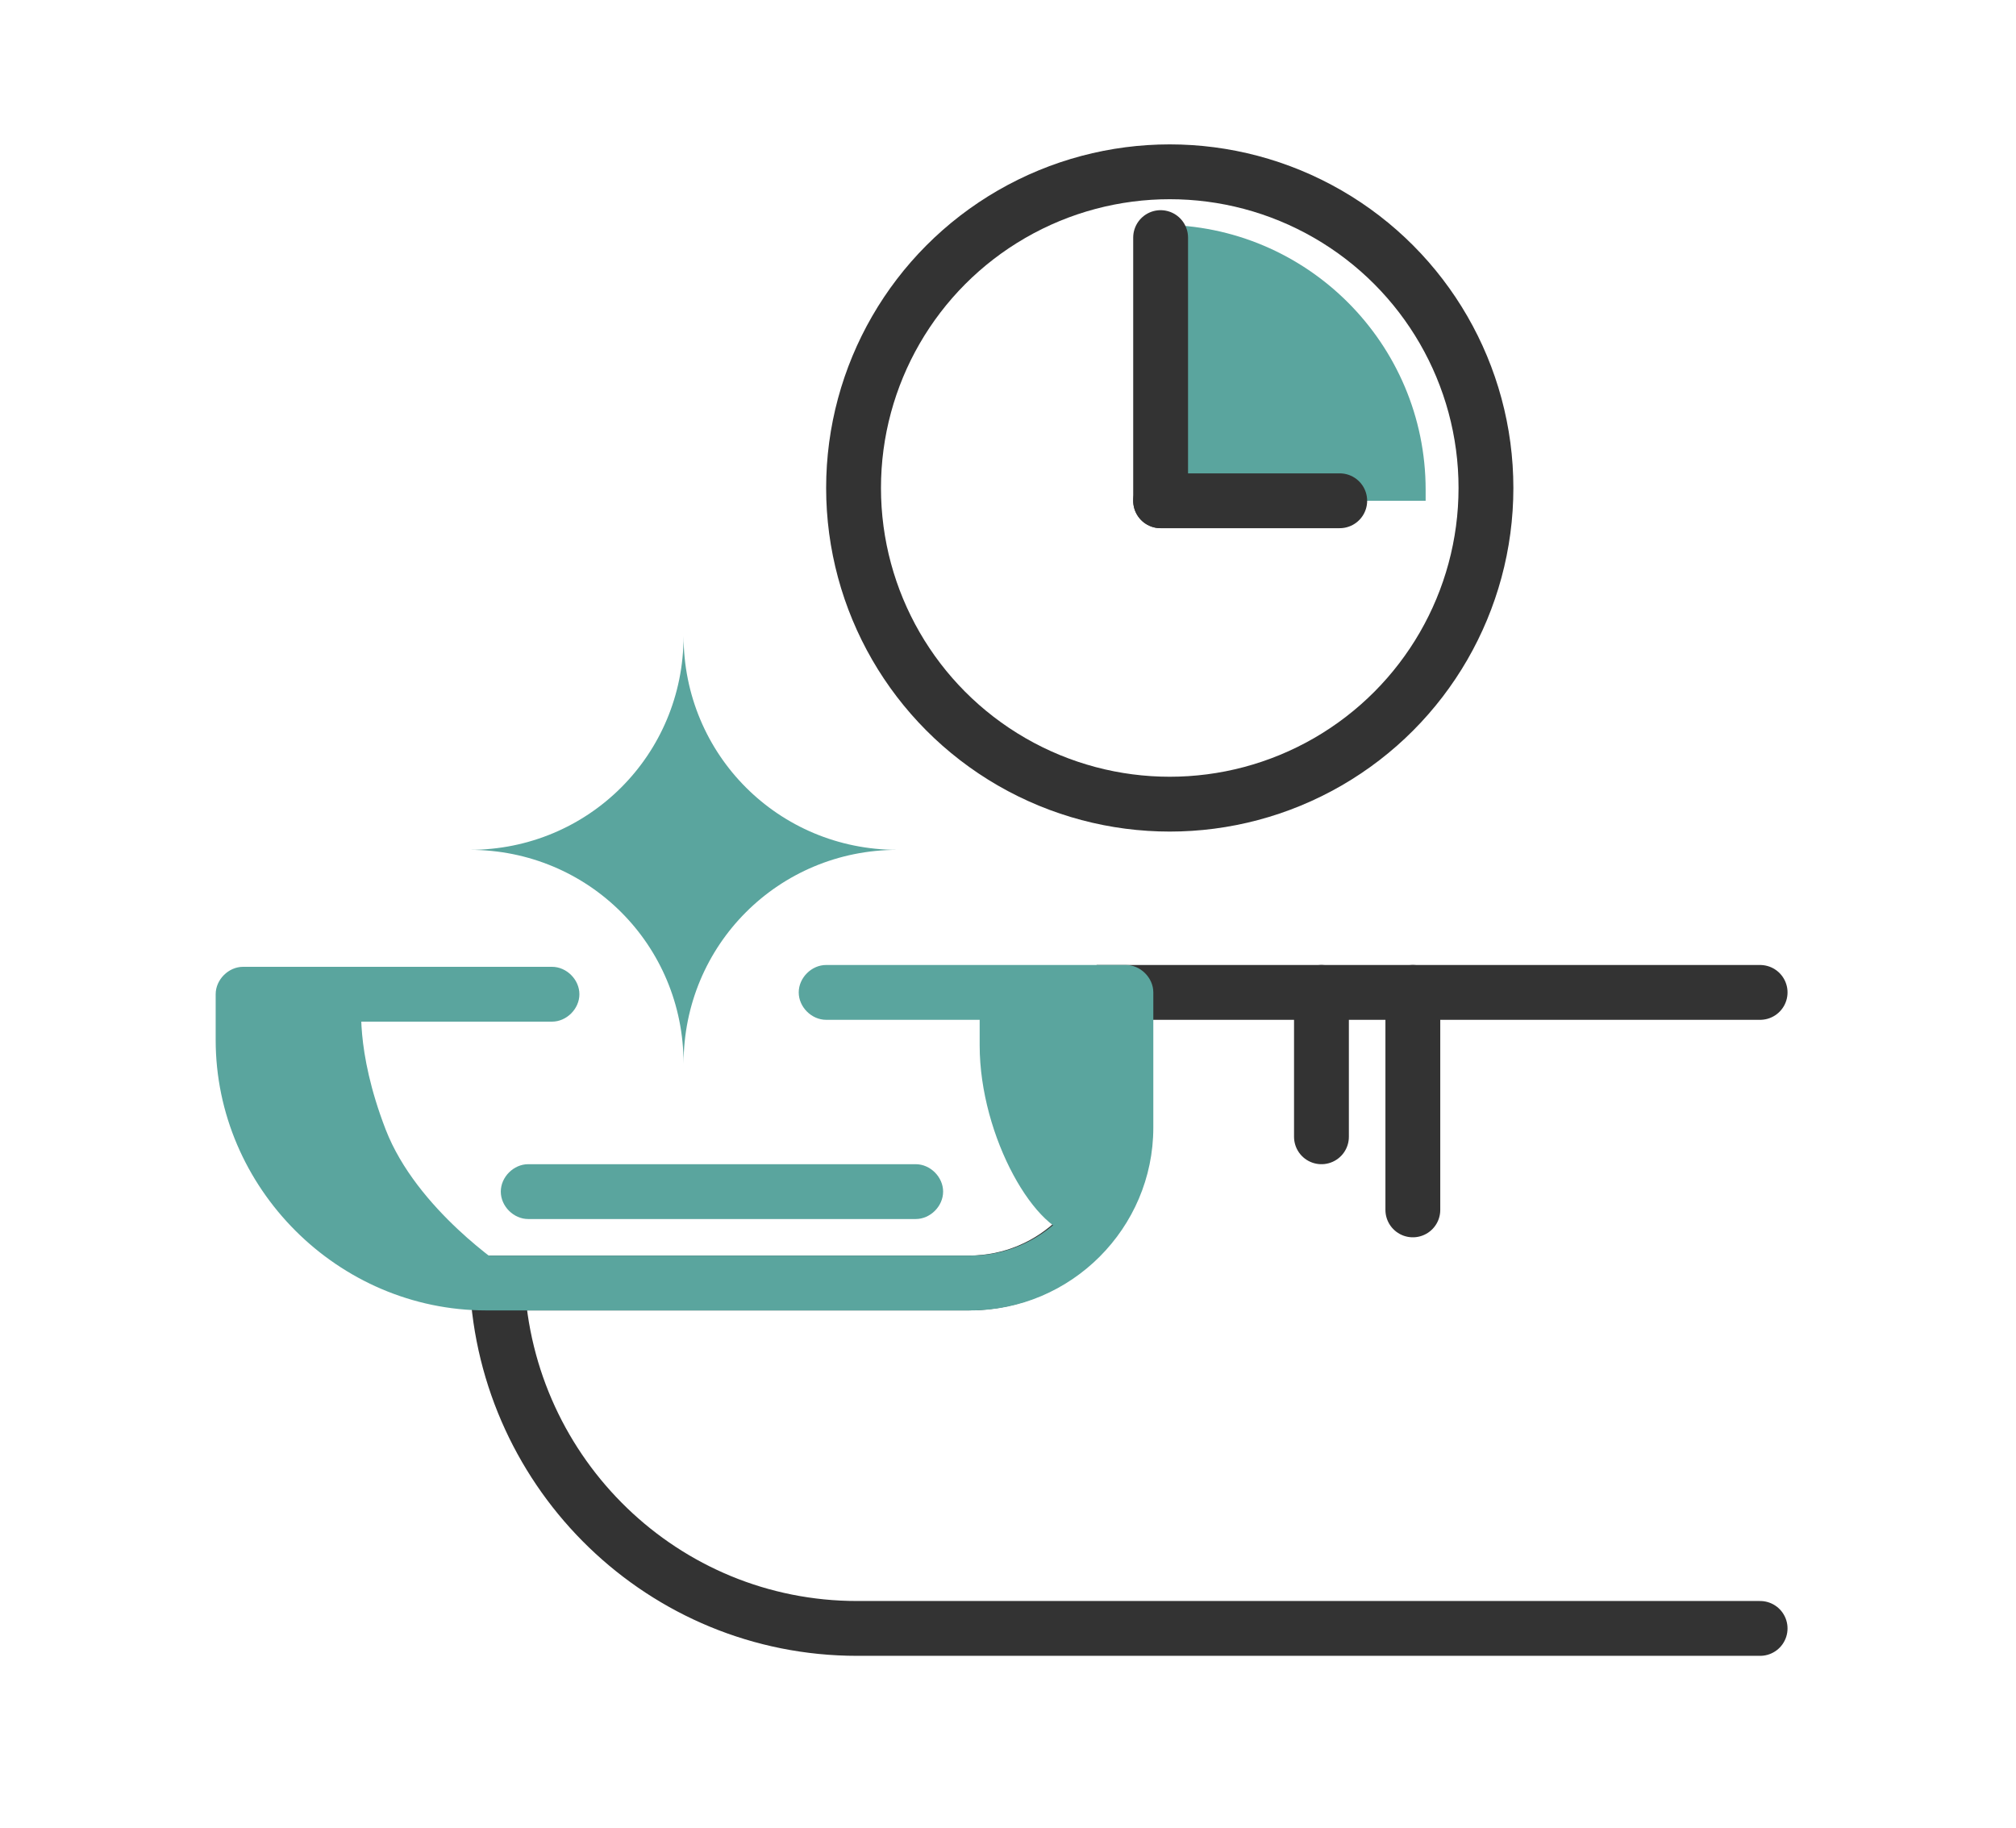 <svg viewBox="0 0 110.3 100" version="1.1" xmlns="http://www.w3.org/2000/svg" id="Layer_1">
  
  <defs>
    <style>
      .st0 {
        fill: #5aa59e;
      }

      .st1 {
        fill: none;
        stroke: #333;
        stroke-linecap: round;
        stroke-miterlimit: 10;
        stroke-width: 3px;
      }
    </style>
  </defs>
  <path d="M78,27.4c0-.2,0-.4,0-.6,0-8-6.5-14.5-14.5-14.5v15.1h14.5Z" class="st0"></path>
  <path d="M96.3,54.3h-34.8v7.4c0,4.7-3.8,8.5-8.5,8.5h-25.8c.5,10.5,9.1,18.9,19.7,18.9h49.4" class="st1"></path>
  <line y2="62.2" x2="72.3" y1="54.3" x1="72.3" class="st1"></line>
  <line y2="66.2" x2="77.3" y1="54.3" x1="77.3" class="st1"></line>
  <path d="M53.1,71.7h-26.5c-8.1,0-14.8-6.7-14.8-14.8v-2.5c0-.8.7-1.5,1.5-1.5h16.9c.8,0,1.5.7,1.5,1.5s-.7,1.5-1.5,1.5h-15.4v1c0,6.5,5.3,11.8,11.8,11.8h26.5c3.8,0,7-3.1,7-7v-5.9h-14.9c-.8,0-1.5-.7-1.5-1.5s.7-1.5,1.5-1.5h16.4c.8,0,1.5.7,1.5,1.5v7.4c0,5.5-4.5,10-10,10Z" class="st0"></path>
  <path d="M61.2,54.3l.2,4.2c0,5-2.4,9.1-2.4,9.1-2.3,0-5.4-5.4-5.4-10.4v-2.9s7.7,0,7.7,0Z" class="st0"></path>
  <path d="M19.8,54.7s-.4,2.7,1.3,7.1,6.6,7.6,6.6,7.6c-9.5,0-14-7-14-11v-3.7h6.1Z" class="st0"></path>
  <path d="M37.4,58.2c0-6.5-5.2-11.7-11.7-11.7,6.5,0,11.7-5.2,11.7-11.7,0,6.5,5.2,11.7,11.7,11.7-6.5,0-11.7,5.2-11.7,11.7Z" class="st0"></path>
  <circle r="17.3" cy="26.7" cx="64" class="st1"></circle>
  <line y2="27.4" x2="63.5" y1="13" x1="63.5" class="st1"></line>
  <line y2="27.4" x2="63.5" y1="27.4" x1="73.3" class="st1"></line>
  <path d="M50.1,66.7h-21.2c-.8,0-1.5-.7-1.5-1.5s.7-1.5,1.5-1.5h21.2c.8,0,1.5.7,1.5,1.5s-.7,1.5-1.5,1.5Z" class="st0"></path>
</svg>